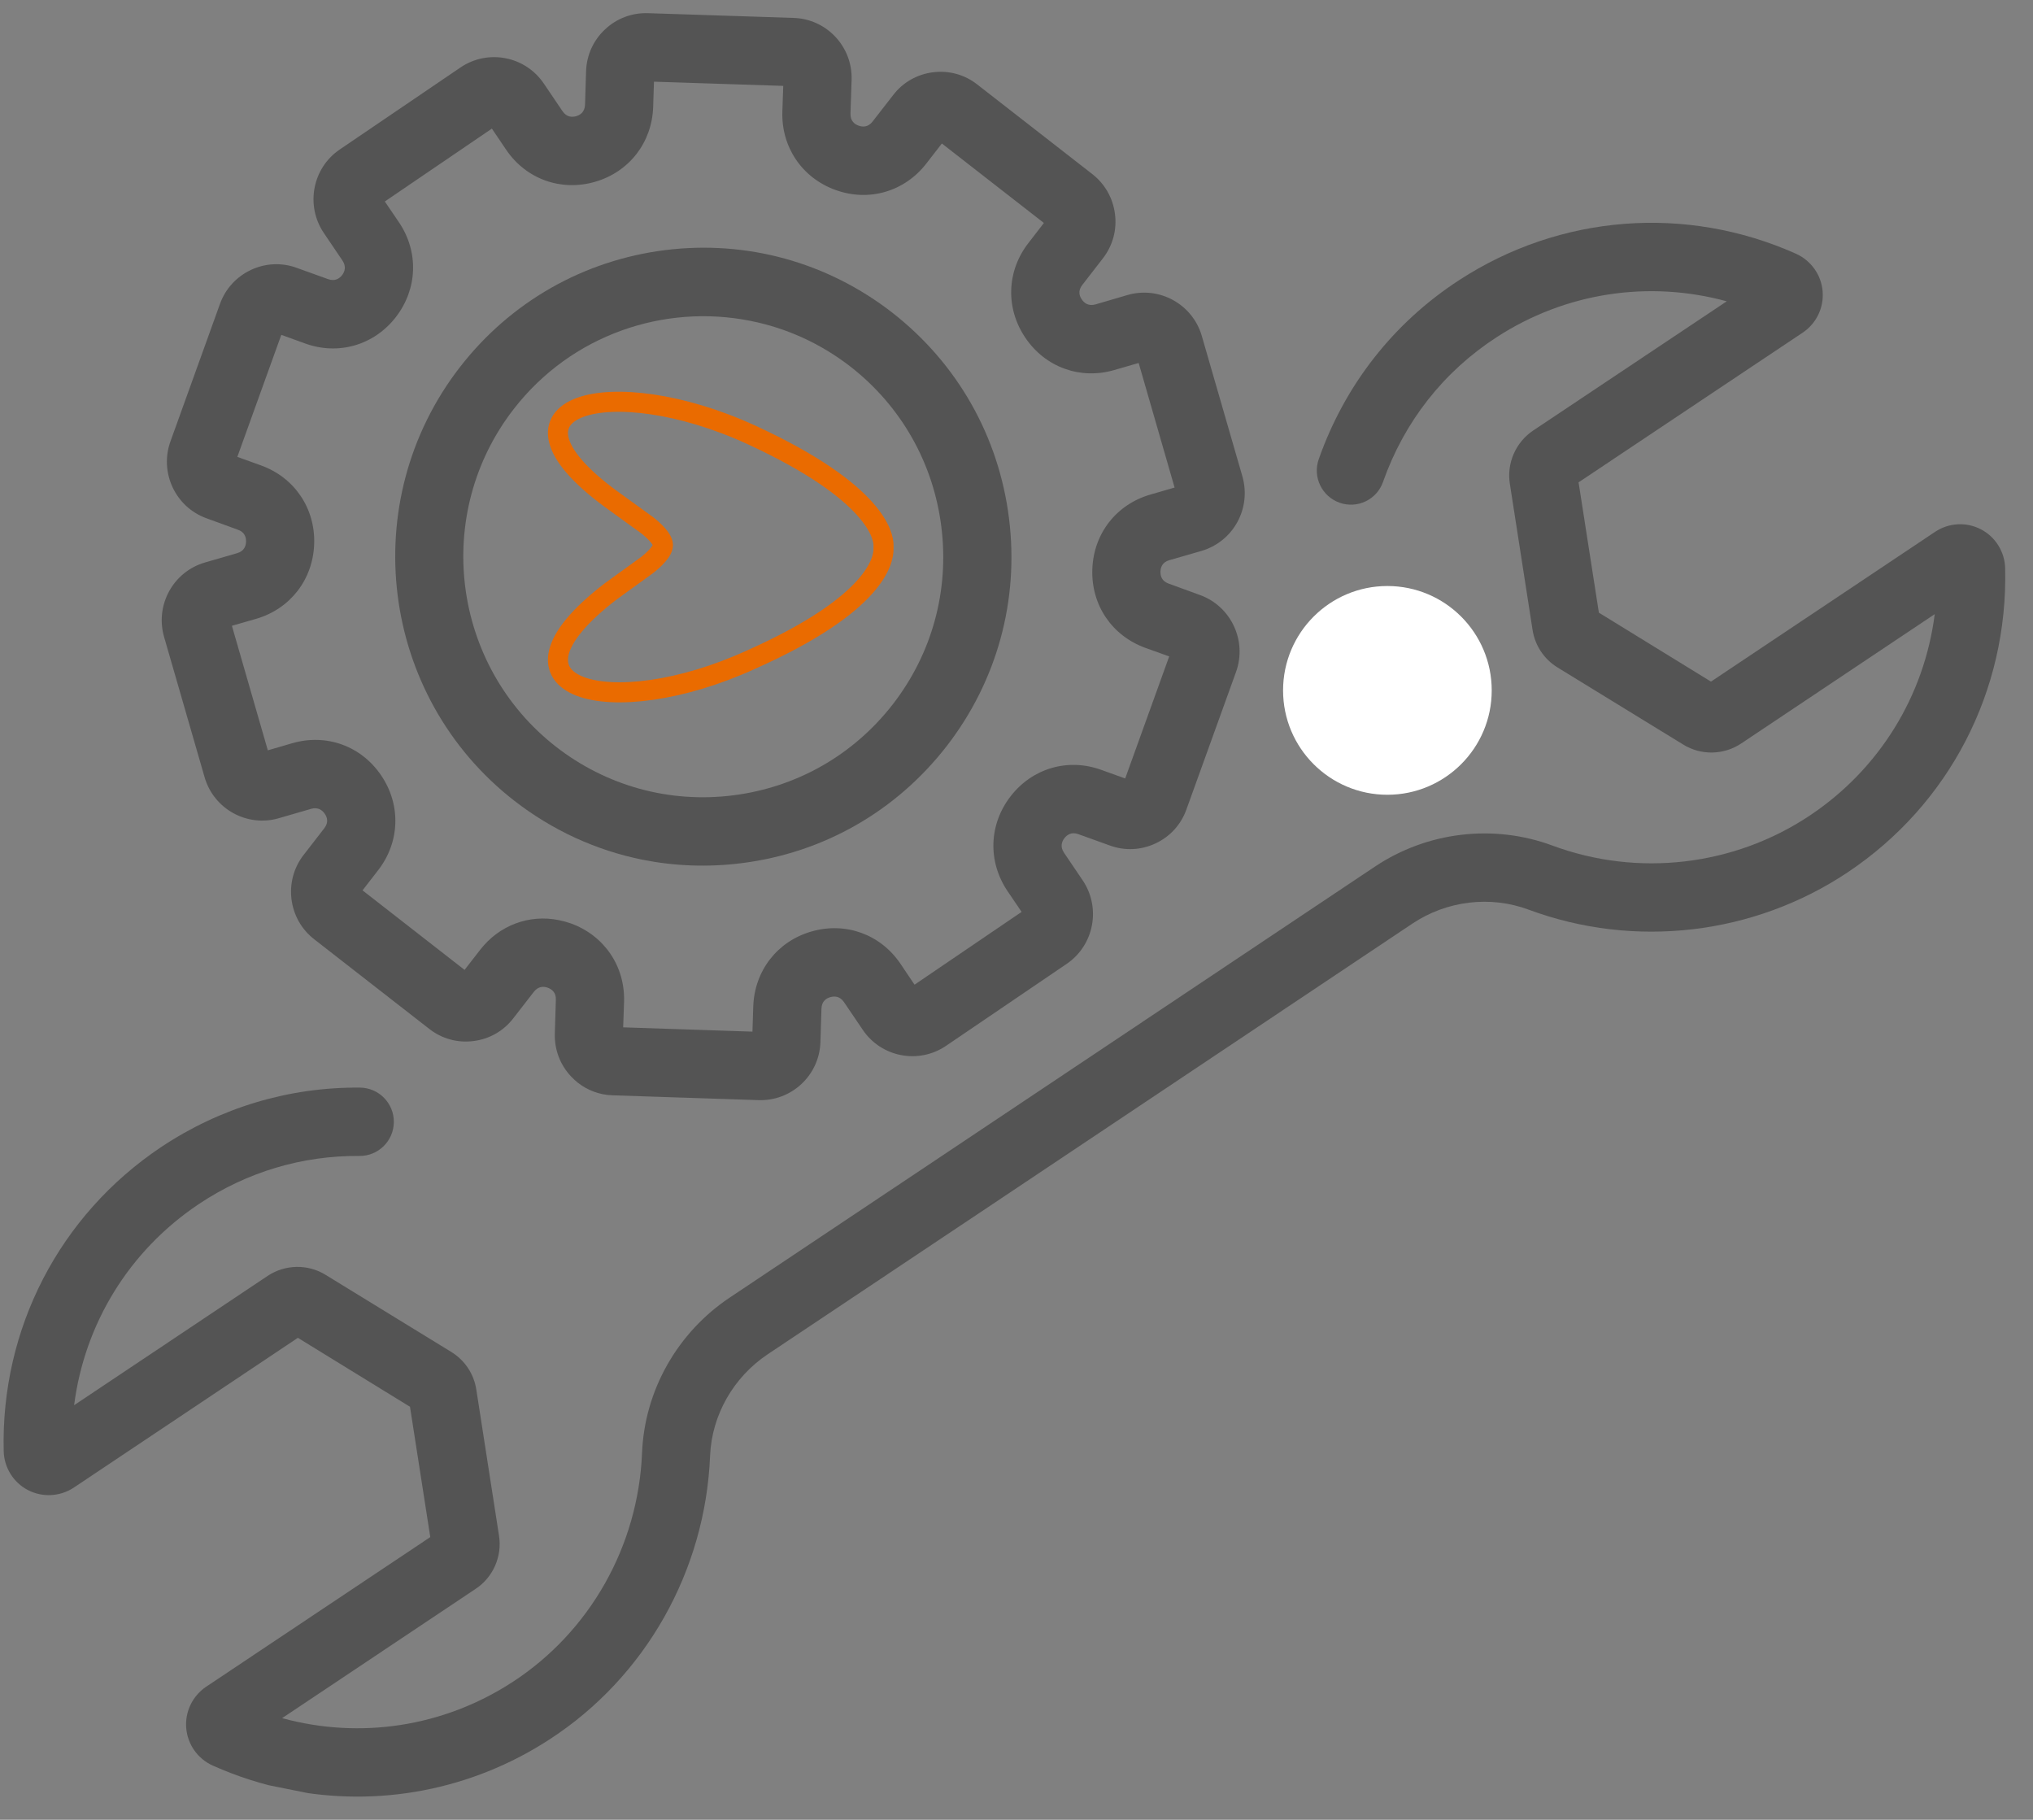 <?xml version="1.0" encoding="UTF-8"?>
<svg xmlns="http://www.w3.org/2000/svg" xmlns:xlink="http://www.w3.org/1999/xlink" width="143" zoomAndPan="magnify" viewBox="0 0 107.25 96" height="128" preserveAspectRatio="xMidYMid meet" version="1.0">
  <rect x="0" y="0" width="107.25" height="96" fill="#808080" stroke="none"/>
  <defs>
    <clipPath id="3e57440316">
      <path d="M 8.379 0.332 L 65.969 0.332 L 65.969 58.934 L 8.379 58.934 Z M 8.379 0.332 " clip-rule="nonzero"></path>
    </clipPath>
    <clipPath id="c9d6a58f97">
      <path d="M 14.254 -4.738 L 110.633 14.602 L 91.633 109.719 L -4.746 90.379 Z M 14.254 -4.738 " clip-rule="nonzero"></path>
    </clipPath>
    <clipPath id="cbfbaf826b">
      <path d="M 14.254 -4.738 L 110.633 14.602 L 91.633 109.719 L -4.746 90.379 Z M 14.254 -4.738 " clip-rule="nonzero"></path>
    </clipPath>
    <clipPath id="8502c2a0fa">
      <path d="M 20.504 13 L 53.844 13 L 53.844 45.77 L 20.504 45.77 Z M 20.504 13 " clip-rule="nonzero"></path>
    </clipPath>
    <clipPath id="1a77319784">
      <path d="M 14.254 -4.738 L 110.633 14.602 L 91.633 109.719 L -4.746 90.379 Z M 14.254 -4.738 " clip-rule="nonzero"></path>
    </clipPath>
    <clipPath id="8514ab79d8">
      <path d="M 14.254 -4.738 L 110.633 14.602 L 91.633 109.719 L -4.746 90.379 Z M 14.254 -4.738 " clip-rule="nonzero"></path>
    </clipPath>
    <clipPath id="f349f97f61">
      <path d="M 0 11.34 L 106 11.34 L 106 94.922 L 0 94.922 Z M 0 11.34 " clip-rule="nonzero"></path>
    </clipPath>
    <clipPath id="7fcdfdcd05">
      <path d="M 14.254 -4.738 L 110.633 14.602 L 91.633 109.719 L -4.746 90.379 Z M 14.254 -4.738 " clip-rule="nonzero"></path>
    </clipPath>
    <clipPath id="b85755ac6f">
      <path d="M 14.254 -4.738 L 110.633 14.602 L 91.633 109.719 L -4.746 90.379 Z M 14.254 -4.738 " clip-rule="nonzero"></path>
    </clipPath>
    <clipPath id="21d8513b1c">
      <path d="M 33.637 20.062 L 48.094 20.062 L 48.094 32 L 33.637 32 Z M 33.637 20.062 " clip-rule="nonzero"></path>
    </clipPath>
    <clipPath id="6e7d03d4c4">
      <path d="M 28.438 24.504 L 48.094 24.504 L 48.094 37.492 L 28.438 37.492 Z M 28.438 24.504 " clip-rule="nonzero"></path>
    </clipPath>
    <clipPath id="c640da9563">
      <path d="M 28.438 20.062 L 48.094 20.062 L 48.094 37.492 L 28.438 37.492 Z M 28.438 20.062 " clip-rule="nonzero"></path>
    </clipPath>
    <clipPath id="500237d9a6">
      <path d="M 67.688 30.914 L 78.859 30.914 L 78.859 41.926 L 67.688 41.926 Z M 67.688 30.914 " clip-rule="nonzero"></path>
    </clipPath>
  </defs>
  <g clip-path="url(#3e57440316)">
    <g clip-path="url(#c9d6a58f97)">
      <g clip-path="url(#cbfbaf826b)">
        <path fill="#545454" d="M 12.512 29.18 L 10.816 29.672 C 9.137 30.156 8.172 31.918 8.656 33.598 L 10.793 41 C 11.277 42.68 13.035 43.648 14.707 43.164 L 16.414 42.668 C 16.789 42.562 17.012 42.75 17.133 42.93 C 17.258 43.105 17.348 43.383 17.109 43.691 L 16.016 45.102 C 14.949 46.477 15.195 48.477 16.574 49.547 L 22.645 54.277 C 23.309 54.797 24.141 55.027 24.977 54.918 C 25.812 54.816 26.562 54.391 27.078 53.719 L 28.164 52.32 C 28.406 52.012 28.695 52.031 28.898 52.105 C 29.102 52.184 29.34 52.348 29.324 52.738 L 29.27 54.512 C 29.242 55.359 29.543 56.164 30.121 56.781 C 30.574 57.27 31.16 57.594 31.801 57.723 C 31.973 57.758 32.148 57.777 32.324 57.781 L 40.016 58.035 C 40.859 58.062 41.66 57.762 42.281 57.184 C 42.898 56.605 43.254 55.82 43.281 54.973 L 43.336 53.207 C 43.348 52.816 43.594 52.66 43.805 52.602 C 44.012 52.543 44.301 52.539 44.523 52.863 L 45.516 54.328 C 46.492 55.773 48.461 56.152 49.906 55.172 L 56.277 50.844 C 57.715 49.863 58.094 47.891 57.117 46.441 L 56.129 44.98 C 55.91 44.656 56.023 44.387 56.152 44.215 C 56.289 44.043 56.52 43.871 56.887 44.004 L 58.547 44.602 C 59.336 44.891 60.195 44.852 60.961 44.492 C 61.727 44.133 62.305 43.5 62.59 42.699 L 65.207 35.445 C 65.797 33.805 64.945 31.984 63.309 31.391 L 61.648 30.785 C 61.281 30.656 61.215 30.371 61.219 30.152 C 61.227 29.938 61.312 29.656 61.688 29.551 L 63.383 29.062 C 64.191 28.824 64.867 28.285 65.273 27.547 C 65.68 26.801 65.773 25.949 65.543 25.133 L 63.402 17.727 C 62.918 16.047 61.16 15.078 59.484 15.562 L 57.789 16.059 C 57.414 16.164 57.188 15.977 57.07 15.797 C 56.945 15.621 56.852 15.344 57.094 15.035 L 58.18 13.633 C 58.699 12.965 58.93 12.133 58.82 11.293 C 58.715 10.453 58.293 9.707 57.625 9.184 L 51.555 4.457 C 50.891 3.934 50.059 3.707 49.223 3.812 C 48.383 3.918 47.637 4.34 47.121 5.012 L 46.027 6.418 C 45.789 6.723 45.496 6.703 45.297 6.629 C 45.094 6.559 44.855 6.387 44.867 5.996 L 44.926 4.215 C 44.953 3.367 44.648 2.562 44.074 1.945 C 43.496 1.328 42.711 0.973 41.867 0.945 L 34.184 0.695 C 33.34 0.668 32.535 0.969 31.918 1.551 C 31.301 2.125 30.945 2.914 30.918 3.758 L 30.863 5.523 C 30.848 5.918 30.602 6.07 30.395 6.129 C 30.188 6.188 29.898 6.191 29.676 5.867 L 28.688 4.406 C 27.707 2.957 25.738 2.578 24.293 3.559 L 17.922 7.887 C 16.48 8.867 16.105 10.84 17.082 12.289 L 18.07 13.75 C 18.285 14.074 18.176 14.344 18.047 14.516 C 17.91 14.688 17.68 14.855 17.312 14.727 L 15.652 14.129 C 14.02 13.531 12.195 14.387 11.605 16.031 L 8.992 23.285 C 8.402 24.926 9.25 26.746 10.891 27.34 L 12.551 27.945 C 12.918 28.074 12.988 28.359 12.98 28.578 C 12.973 28.793 12.887 29.074 12.512 29.18 Z M 13.777 24.555 L 12.52 24.102 L 14.84 17.664 L 16.09 18.117 C 17.848 18.758 19.734 18.211 20.883 16.727 C 22.031 15.242 22.098 13.281 21.047 11.727 L 20.301 10.629 L 25.949 6.785 L 26.699 7.895 C 27.75 9.449 29.594 10.113 31.395 9.59 C 33.191 9.07 34.395 7.52 34.457 5.645 L 34.5 4.309 L 41.32 4.531 L 41.273 5.879 C 41.211 7.754 42.309 9.383 44.074 10.02 C 45.832 10.66 47.715 10.113 48.867 8.629 L 49.688 7.57 L 55.07 11.762 L 54.254 12.82 C 53.102 14.301 53.039 16.266 54.094 17.82 C 55.145 19.375 56.984 20.043 58.785 19.52 L 60.07 19.148 L 61.965 25.719 L 60.688 26.09 C 58.887 26.609 57.684 28.16 57.625 30.039 C 57.562 31.914 58.66 33.539 60.422 34.176 L 61.68 34.629 L 59.359 41.066 L 58.109 40.617 C 56.348 39.973 54.465 40.52 53.316 42.004 C 52.164 43.488 52.102 45.449 53.148 47.004 L 53.895 48.105 L 48.246 51.945 L 47.5 50.836 C 46.445 49.281 44.602 48.617 42.801 49.141 C 41.004 49.66 39.805 51.211 39.738 53.086 L 39.695 54.422 L 32.875 54.195 L 32.922 52.859 C 32.984 50.98 31.883 49.355 30.121 48.715 C 29.91 48.641 29.695 48.582 29.48 48.539 C 27.918 48.223 26.336 48.805 25.328 50.109 L 24.508 51.164 L 19.125 46.969 L 19.949 45.906 C 21.098 44.426 21.164 42.461 20.109 40.906 C 19.059 39.352 17.219 38.684 15.418 39.207 L 14.129 39.582 L 12.234 33.012 L 13.512 32.645 C 15.312 32.121 16.512 30.57 16.574 28.695 C 16.637 26.816 15.535 25.191 13.777 24.555 Z M 13.777 24.555 " fill-opacity="1" fill-rule="nonzero"></path>
      </g>
    </g>
  </g>
  <g clip-path="url(#8502c2a0fa)">
    <g clip-path="url(#1a77319784)">
      <g clip-path="url(#8514ab79d8)">
        <path fill="#545454" d="M 27.117 42.23 C 29.141 43.805 31.453 44.859 33.891 45.352 C 35.59 45.691 37.348 45.758 39.117 45.535 C 43.426 44.996 47.266 42.805 49.934 39.371 C 52.598 35.934 53.77 31.66 53.23 27.344 C 52.691 23.023 50.508 19.176 47.082 16.5 C 43.652 13.832 39.391 12.656 35.082 13.195 C 30.773 13.738 26.93 15.93 24.266 19.363 C 18.766 26.457 20.043 36.715 27.117 42.23 Z M 27.102 21.578 C 30.145 17.652 35.047 16.012 39.605 16.93 C 41.469 17.301 43.273 18.105 44.871 19.344 C 47.543 21.43 49.242 24.43 49.66 27.789 C 50.082 31.152 49.172 34.48 47.098 37.156 C 45.02 39.832 42.027 41.535 38.672 41.957 C 35.316 42.379 31.996 41.465 29.324 39.387 C 23.816 35.09 22.816 27.098 27.102 21.578 Z M 27.102 21.578 " fill-opacity="1" fill-rule="nonzero"></path>
      </g>
    </g>
  </g>
  <g clip-path="url(#f349f97f61)">
    <g clip-path="url(#7fcdfdcd05)">
      <g clip-path="url(#b85755ac6f)">
        <path fill="#545454" d="M 105.781 29.977 C 105.762 29.113 105.27 28.32 104.5 27.922 C 103.734 27.523 102.809 27.574 102.086 28.055 L 90.262 35.957 L 84.348 32.32 L 83.277 25.445 L 95.102 17.547 C 95.82 17.066 96.223 16.234 96.152 15.367 C 96.082 14.504 95.543 13.746 94.75 13.387 C 88.945 10.793 82.305 11.312 76.984 14.773 C 73.516 17.027 70.953 20.297 69.57 24.223 C 69.238 25.16 69.734 26.188 70.668 26.52 C 71.609 26.852 72.633 26.359 72.961 25.422 C 74.078 22.25 76.148 19.613 78.941 17.797 C 82.578 15.43 86.977 14.77 91.094 15.895 L 80.883 22.711 C 79.961 23.328 79.477 24.438 79.652 25.523 L 80.848 33.219 C 80.973 34.051 81.457 34.773 82.168 35.211 L 88.797 39.277 C 89.734 39.859 90.938 39.836 91.859 39.219 L 102.066 32.398 C 101.516 36.703 99.156 40.562 95.484 43.016 C 91.488 45.688 86.406 46.281 81.895 44.605 C 78.793 43.457 75.289 43.871 72.523 45.723 L 47.262 62.598 C 47.258 62.598 47.258 62.602 47.254 62.602 L 38.5 68.449 C 35.734 70.293 34.004 73.355 33.871 76.641 C 33.672 81.562 31.117 86.082 27.035 88.734 C 23.398 91.102 18.996 91.762 14.883 90.637 L 25.094 83.816 C 26.02 83.203 26.5 82.094 26.324 81.004 L 25.129 73.312 C 25.004 72.48 24.52 71.758 23.809 71.32 L 17.18 67.254 C 16.242 66.672 15.039 66.695 14.117 67.309 L 3.91 74.129 C 4.461 69.824 6.82 65.969 10.492 63.516 C 13.02 61.828 15.945 60.953 18.961 60.98 C 19.957 60.988 20.77 60.188 20.777 59.191 C 20.785 58.199 19.984 57.383 18.992 57.375 C 15.25 57.34 11.625 58.43 8.5 60.512 C 3.141 64.094 0.039 70.09 0.195 76.547 C 0.215 77.418 0.707 78.207 1.473 78.605 C 2.242 79.004 3.168 78.953 3.891 78.477 L 15.715 70.574 L 21.629 74.211 L 22.699 81.086 L 10.875 88.98 C 10.156 89.465 9.754 90.297 9.824 91.16 C 9.895 92.027 10.434 92.785 11.227 93.141 C 12.516 93.715 13.852 94.141 15.203 94.414 C 19.926 95.359 24.859 94.449 28.992 91.758 C 34.051 88.473 37.215 82.875 37.461 76.789 C 37.551 74.652 38.688 72.656 40.496 71.445 L 50.867 64.52 C 50.867 64.516 50.867 64.516 50.875 64.516 L 74.516 48.719 C 76.328 47.512 78.621 47.234 80.645 47.988 C 86.234 50.062 92.523 49.324 97.477 46.016 C 102.836 42.438 105.938 36.441 105.781 29.977 Z M 105.781 29.977 " fill-opacity="1" fill-rule="nonzero"></path>
      </g>
    </g>
  </g>
  <g clip-path="url(#21d8513b1c)">
    <path stroke-linecap="round" transform="matrix(1.058, 0, 0, 1.059, 6.725, -2.166)" fill="none" stroke-linejoin="round" d="M 26.203 13.701 L 77.798 13.701 C 77.798 13.701 85.299 13.498 85.299 21.2 L 85.299 31.603 " stroke="#3e3e3e" stroke-width="1" stroke-opacity="1" stroke-miterlimit="4"></path>
  </g>
  <g clip-path="url(#6e7d03d4c4)">
    <path stroke-linecap="round" transform="matrix(1.058, 0, 0, 1.059, 6.725, -2.166)" fill="none" stroke-linejoin="round" d="M 63.999 60.801 L 20.998 60.801 C 13.301 60.801 13.497 53.298 13.497 53.298 L 13.497 26.001 " stroke="#3e3e3e" stroke-width="1" stroke-opacity="1" stroke-miterlimit="4"></path>
  </g>
  <g clip-path="url(#c640da9563)">
    <path stroke-linecap="butt" transform="matrix(1.058, 0, 0, 1.059, 6.725, -2.166)" fill="none" stroke-linejoin="miter" d="M 31.098 34.902 C 37.403 32.097 37.698 29.901 37.698 29.399 L 37.698 29.2 C 37.698 28.798 37.403 26.602 31.098 23.702 C 24.103 20.498 17.698 22.2 24.103 26.901 L 25.9 28.2 C 25.9 28.2 26.701 28.798 26.701 29.2 C 26.701 29.599 25.9 30.2 25.9 30.2 L 24.103 31.499 C 17.698 36.4 24.103 38.101 31.098 34.902 Z M 31.098 34.902 " stroke="#ea6b00" stroke-width="1" stroke-opacity="1" stroke-miterlimit="10"></path>
  </g>
  <g clip-path="url(#500237d9a6)">
    <path fill="#ffffff" d="M 78.695 36.422 C 78.695 39.461 76.23 41.926 73.191 41.926 C 70.152 41.926 67.688 39.461 67.688 36.422 C 67.688 33.379 70.152 30.914 73.191 30.914 C 76.23 30.914 78.695 33.379 78.695 36.422 Z M 78.695 36.422 " fill-opacity="1" fill-rule="nonzero"></path>
  </g>
</svg>
